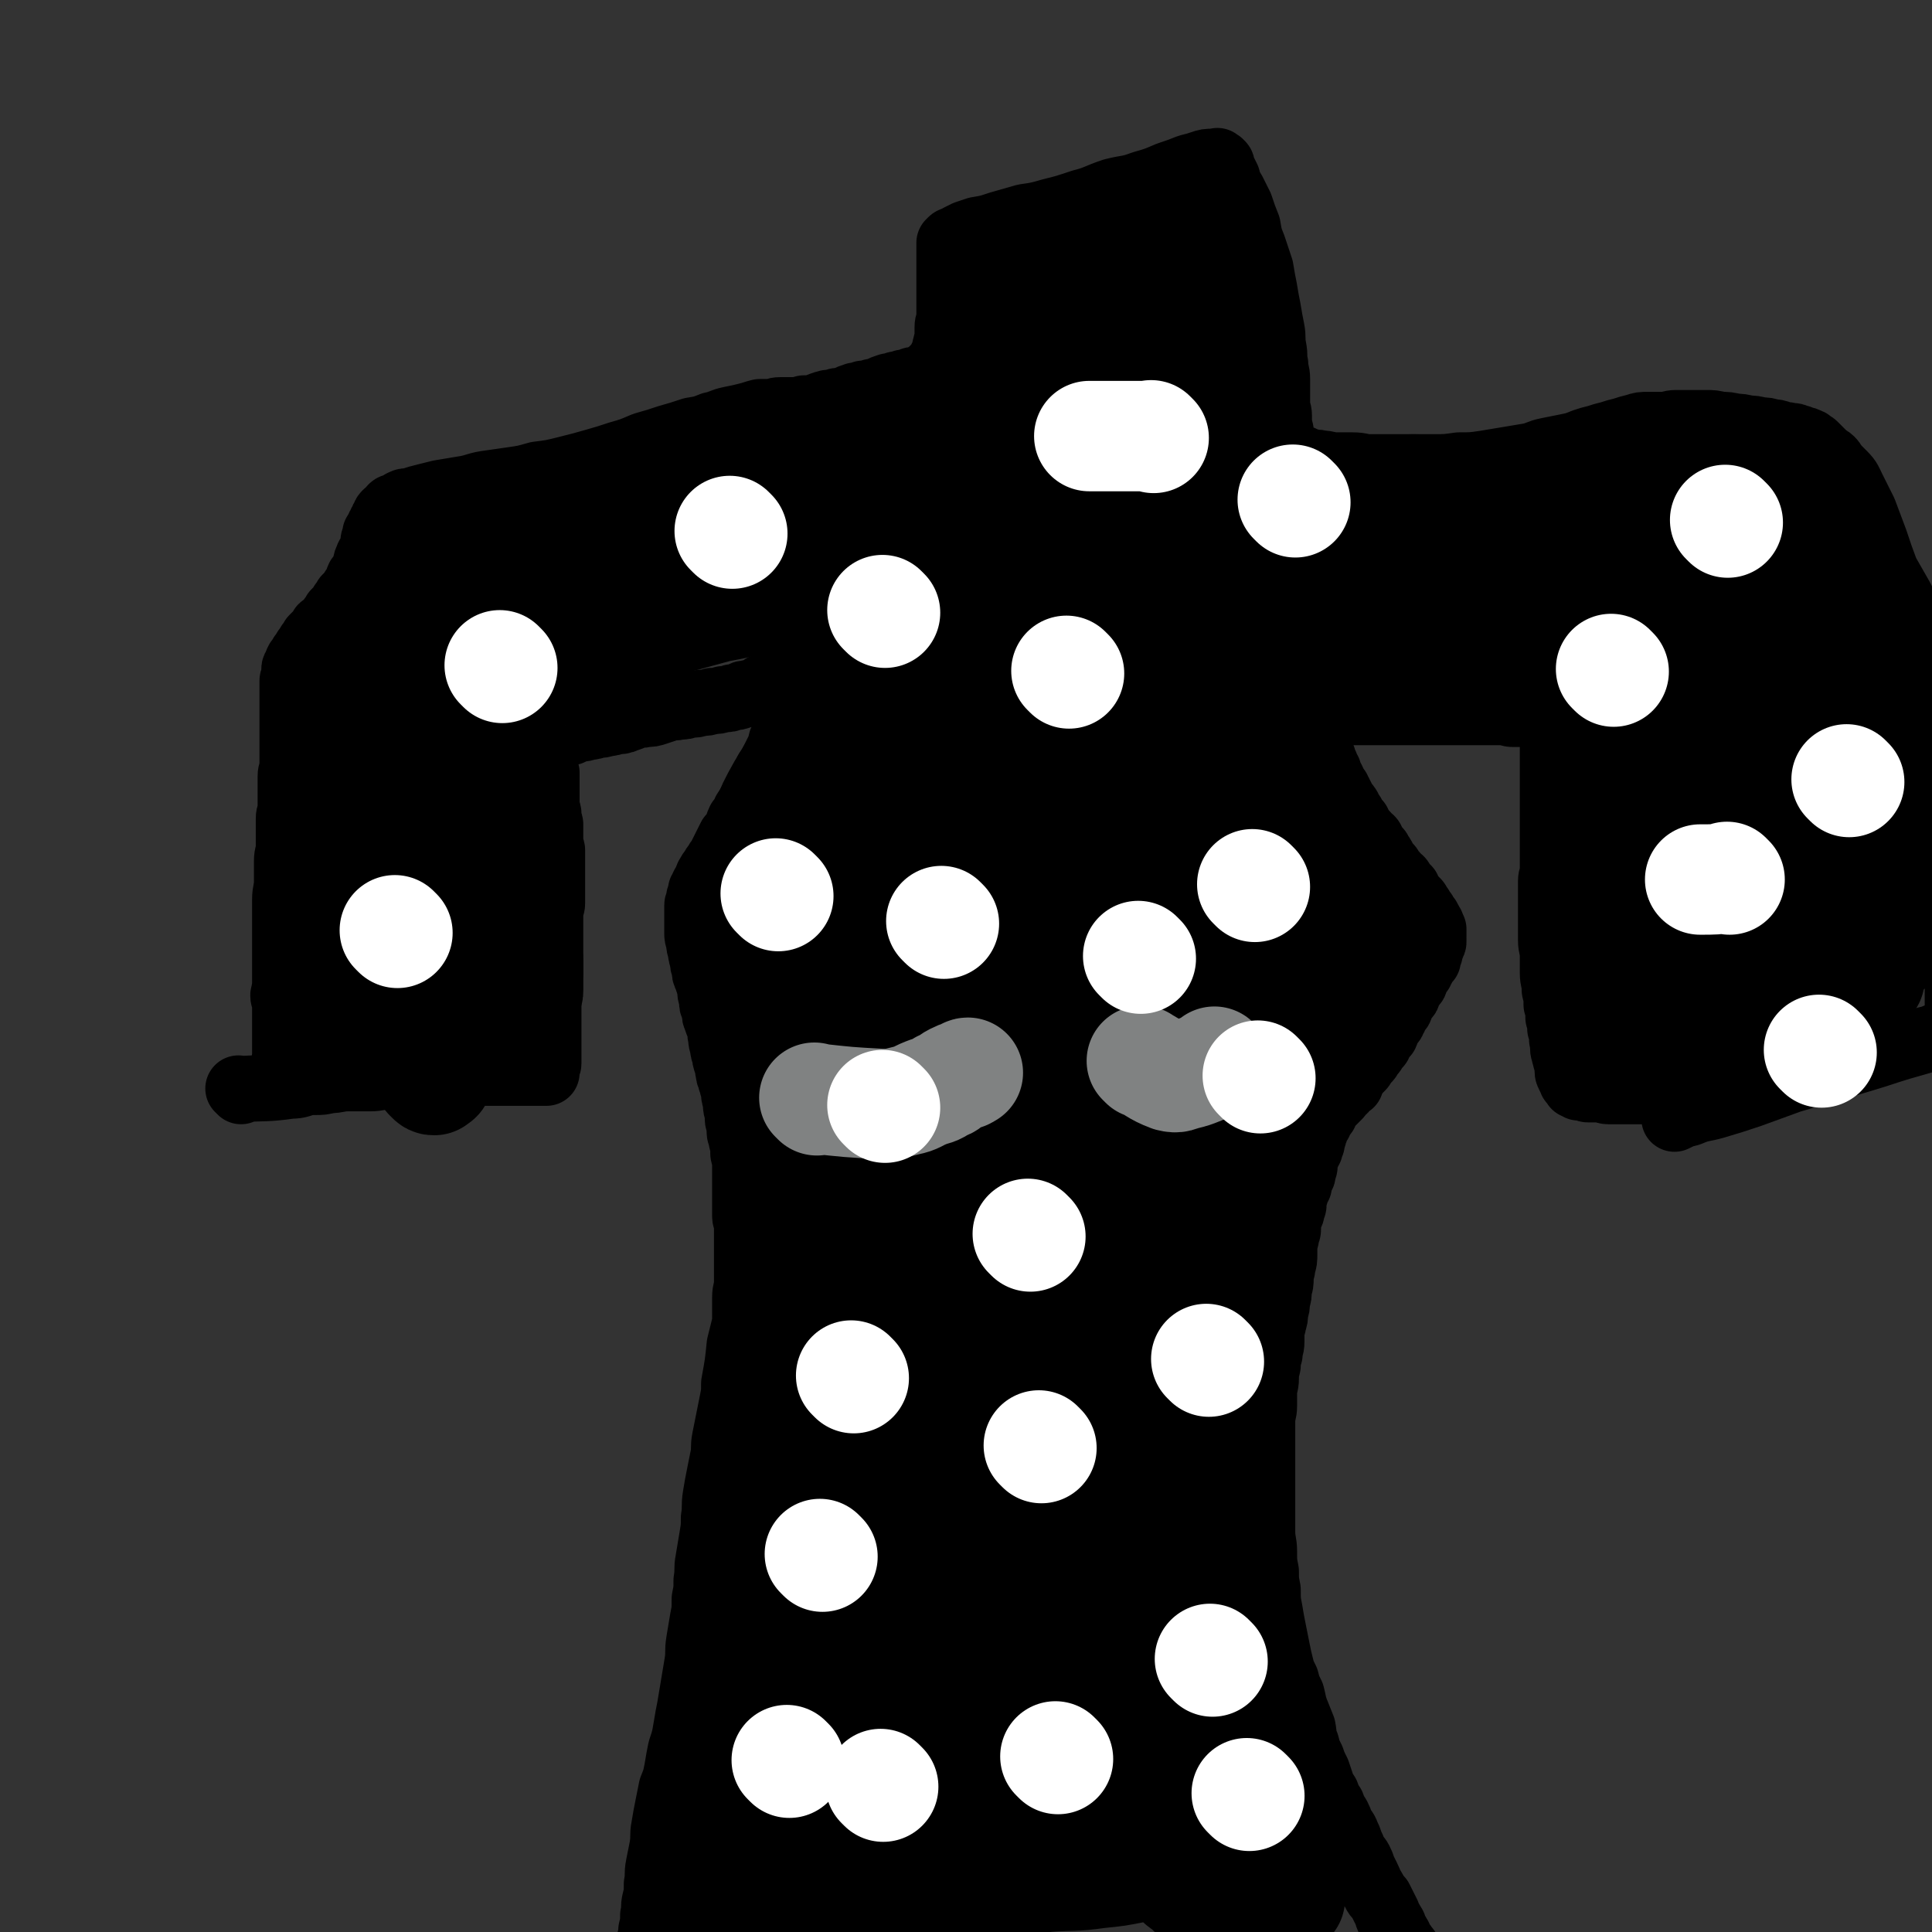 <svg viewBox='0 0 1050 1050' version='1.1' xmlns='http://www.w3.org/2000/svg' xmlns:xlink='http://www.w3.org/1999/xlink'><rect x="0" y="0" width="1050" height="1050" fill="#333333" stroke="none"/><g fill='none' stroke='#000000' stroke-width='36' stroke-linecap='round' stroke-linejoin='round'><path d='M131,593c-1,-1 -1,-1 -1,-1 -1,-1 0,0 0,0 0,0 0,0 0,0 0,0 0,0 0,0 -1,-1 0,0 0,0 14,-1 14,0 28,-2 5,0 5,-1 10,-2 2,0 2,0 3,0 4,0 4,0 8,-1 5,0 5,-1 10,-1 6,0 6,0 12,0 5,0 5,-1 11,-1 6,0 6,0 12,0 5,0 5,0 11,-1 5,0 5,-1 10,-1 5,0 5,0 10,0 4,0 4,0 8,0 4,0 4,0 7,0 3,0 3,0 6,0 2,0 2,0 5,0 2,0 2,0 5,0 1,0 1,0 3,0 1,0 1,0 2,0 1,0 1,0 2,0 0,0 0,0 0,0 0,0 0,0 0,0 1,0 1,0 1,0 0,0 0,0 0,0 1,0 1,0 1,0 0,0 0,0 0,0 0,0 0,0 0,0 -1,-1 0,0 0,0 0,0 0,0 0,0 1,0 1,0 1,0 0,0 0,0 0,0 1,0 1,0 1,0 0,0 0,0 0,-1 0,0 0,0 0,0 0,-1 0,-1 0,-2 0,-1 1,-1 1,-2 0,-1 0,-1 0,-3 0,-1 0,-1 0,-3 0,-2 0,-2 0,-4 0,-2 0,-2 0,-4 0,-2 0,-2 0,-4 0,-2 0,-2 0,-5 0,-2 0,-2 0,-4 0,-2 0,-2 0,-5 0,-2 0,-2 0,-5 0,-2 0,-2 0,-4 0,-2 0,-2 0,-5 0,-2 1,-2 1,-4 0,-2 0,-2 0,-5 0,-2 0,-2 0,-4 0,-2 0,-2 0,-4 0,-3 0,-3 0,-6 0,-2 0,-2 0,-5 0,-2 0,-2 0,-5 0,-2 0,-2 0,-4 0,-2 1,-2 1,-4 0,-1 0,-2 0,-4 0,-2 0,-2 0,-4 0,-2 0,-2 0,-4 0,-1 0,-1 0,-3 0,-2 0,-2 0,-4 0,-1 0,-1 0,-3 0,-1 0,-1 0,-2 0,-1 0,-1 0,-3 0,-1 0,-1 0,-2 0,-1 -1,-1 -1,-3 0,-1 0,-1 0,-2 0,-1 0,-1 0,-3 0,-1 0,-1 0,-3 0,-1 0,-1 0,-3 0,-1 -1,-1 -1,-3 0,-1 0,-1 0,-3 0,-1 -1,-1 -1,-3 0,-1 0,-1 0,-2 0,-1 0,-1 0,-3 0,-1 0,-1 0,-3 0,-1 0,-1 0,-3 0,-1 0,-1 0,-3 0,-1 0,-1 0,-2 0,-1 0,-1 0,-3 0,-1 -1,-1 -1,-2 0,-1 0,-1 0,-3 0,-1 0,-1 0,-2 0,-1 -1,-1 -1,-3 0,-1 0,-1 0,-2 0,-1 -1,-1 -1,-2 0,0 0,0 0,0 0,-1 0,-1 0,-2 0,0 0,0 0,-1 0,0 0,0 0,-1 0,0 0,0 0,0 0,0 0,0 0,0 1,0 0,-1 1,-1 0,0 1,0 1,0 1,0 1,0 2,-1 1,0 1,0 3,0 2,0 2,-1 4,-1 2,-1 2,0 5,-1 2,-1 2,-1 5,-2 2,0 2,0 5,-1 2,0 2,0 4,-1 3,0 3,0 6,-1 2,0 2,0 4,-1 3,0 4,0 6,-1 3,-1 3,-1 5,-2 3,-1 3,0 6,-1 3,0 3,0 6,-1 3,-1 3,-1 6,-2 3,-1 3,0 6,-1 3,0 3,0 5,-1 4,0 4,0 7,-1 3,0 3,0 6,-1 3,0 3,0 6,-1 3,0 3,0 5,-1 2,0 2,0 5,-1 1,-1 1,-1 3,-1 2,-1 2,0 4,-1 2,-1 2,-1 4,-2 1,0 0,-1 2,-1 1,-1 2,-1 4,-2 1,0 1,0 2,-1 1,0 1,0 3,-1 1,0 1,0 2,-1 0,0 0,0 1,0 0,0 0,0 0,0 1,0 1,0 1,0 0,0 0,0 0,0 1,0 1,0 1,0 0,0 0,0 0,0 1,0 1,0 1,0 0,0 0,0 0,0 0,0 0,0 0,0 -1,-1 0,0 0,0 0,0 0,0 0,0 0,0 0,-1 0,0 -1,0 0,0 0,1 0,0 0,0 0,0 0,1 0,1 0,1 0,0 0,0 0,0 0,1 0,1 0,1 0,0 0,0 0,0 0,1 0,1 0,1 0,0 0,0 0,0 0,1 0,1 0,1 0,0 0,0 0,0 0,1 0,1 0,1 0,1 0,1 0,1 0,1 0,1 0,1 0,1 0,1 0,1 0,1 0,1 0,2 0,0 0,0 0,1 0,1 0,1 0,2 0,1 0,1 0,2 0,1 0,1 0,2 0,1 -1,1 -1,2 0,1 0,1 0,3 -1,1 -1,1 -2,3 -1,1 0,2 -1,4 -1,2 -1,2 -2,4 -1,2 0,2 -1,4 -1,2 -1,2 -2,4 -1,2 -1,2 -2,4 -1,3 -1,3 -3,5 -2,6 -2,6 -5,11 -1,3 -1,3 -3,5 -2,3 -2,3 -4,6 -1,3 -1,3 -3,5 -1,2 -1,3 -2,5 -1,2 -1,2 -3,4 -1,2 -1,2 -2,4 -1,2 -1,2 -2,4 -1,2 -1,2 -2,4 -1,1 -1,1 -2,3 -1,1 -1,1 -2,3 -1,1 -1,1 -2,3 -1,1 0,1 -1,3 -1,1 -1,1 -2,3 0,1 0,1 -1,2 0,1 0,1 0,2 0,1 -1,1 -1,2 0,1 0,1 0,2 0,1 -1,1 -1,2 0,1 0,1 0,2 0,1 0,1 0,2 0,1 0,1 0,2 0,1 0,1 0,3 0,1 0,1 0,3 0,1 0,1 0,3 0,2 0,2 1,5 0,2 0,2 1,5 0,2 0,2 1,4 0,3 0,3 1,5 0,3 0,3 1,5 1,3 1,3 2,6 0,3 0,3 1,6 0,3 0,3 1,5 1,3 0,3 1,5 1,3 1,3 2,5 1,3 0,3 1,6 0,2 0,2 1,5 0,2 0,2 1,4 0,2 0,2 1,5 1,2 0,2 1,4 0,2 0,2 1,4 0,2 1,2 1,4 1,2 1,2 1,4 0,2 0,2 1,4 0,1 0,1 0,2 0,2 0,2 1,5 0,1 0,1 0,3 0,2 1,2 1,4 0,1 0,1 0,3 0,2 1,2 1,4 0,2 1,2 1,4 0,2 0,2 0,4 0,1 1,1 1,3 0,2 0,2 0,4 0,1 0,1 0,3 0,1 0,1 0,3 0,1 0,1 0,3 0,1 0,1 0,3 0,2 0,2 0,4 0,1 0,1 0,3 0,2 0,2 0,4 0,2 0,2 0,4 0,2 1,2 1,4 0,3 0,3 0,5 0,3 0,3 0,5 0,4 0,4 0,7 0,4 0,4 0,7 0,4 0,4 0,8 0,4 -1,4 -1,8 0,5 0,5 0,9 0,5 0,5 -1,9 -1,4 -1,4 -2,8 -1,10 -1,10 -3,21 0,5 0,5 -1,10 -1,5 -1,5 -2,10 -1,5 -1,5 -2,10 -1,5 0,5 -1,10 -1,5 -1,5 -2,10 -1,5 -1,5 -2,11 -1,6 0,6 -1,12 0,5 0,5 -1,11 -1,6 -1,6 -2,12 -1,5 0,5 -1,11 0,5 0,5 -1,10 0,6 0,6 -1,11 -1,6 -1,6 -2,12 -1,6 0,6 -1,12 -1,6 -1,6 -2,12 -1,6 -1,6 -2,12 -1,5 -1,5 -2,11 -1,6 -1,6 -3,12 -1,5 -1,5 -2,11 -1,5 -1,5 -3,10 -1,5 -1,5 -2,10 -1,5 -1,5 -2,11 -1,5 0,5 -1,11 -1,5 -1,5 -2,10 -1,5 0,5 -1,10 0,5 0,5 -1,9 -1,4 0,4 -1,8 0,4 0,4 -1,8 0,4 -1,4 -1,7 -1,4 -1,4 -1,8 0,4 -1,4 -1,8 0,4 0,4 0,7 0,3 0,3 -1,6 0,3 0,3 -1,6 0,2 0,2 0,5 0,1 0,1 -1,3 0,1 0,1 0,2 0,1 0,1 0,2 '/><path d='M958,589c-1,-1 -1,-1 -1,-1 -1,-1 0,0 0,0 0,0 0,0 0,0 0,0 0,0 0,0 -1,-1 0,0 0,0 0,0 0,0 0,0 0,0 0,0 0,0 -1,-1 0,0 0,0 0,0 0,0 0,0 0,0 0,0 0,0 -3,-1 -3,0 -6,0 -4,0 -3,1 -7,1 -2,0 -2,0 -5,0 -3,0 -3,1 -6,1 -3,0 -3,0 -6,0 -2,0 -2,1 -5,1 -3,0 -3,0 -6,0 -3,0 -3,1 -5,1 -3,0 -3,0 -5,0 -3,0 -3,1 -6,1 -2,0 -2,0 -5,0 -2,0 -2,0 -4,0 -3,0 -3,0 -5,0 -2,0 -2,0 -4,0 -2,0 -2,0 -4,0 -2,0 -2,0 -4,0 -2,0 -2,-1 -4,-1 -1,0 -1,0 -3,0 -1,0 -1,0 -2,0 -1,0 -1,0 -2,0 -1,0 -1,-1 -2,-1 0,0 0,0 -1,0 -1,0 -1,0 -2,0 0,0 0,-1 -1,-1 0,0 -1,0 -1,0 0,0 0,-1 0,-1 0,0 -1,0 -1,-1 0,0 -1,0 -1,-1 0,-1 0,-1 -1,-2 0,-1 -1,-1 -1,-3 0,-1 0,-1 0,-3 -1,-3 -1,-3 -2,-7 -1,-3 0,-3 -1,-7 0,-3 0,-3 -1,-6 0,-3 0,-3 -1,-6 0,-4 0,-4 -1,-7 0,-4 0,-4 -1,-8 0,-5 -1,-5 -1,-9 0,-5 0,-5 0,-9 0,-5 -1,-5 -1,-9 0,-4 0,-4 0,-8 0,-4 0,-4 0,-7 0,-3 0,-3 0,-6 0,-2 0,-2 0,-5 0,-3 0,-3 0,-6 0,-3 1,-3 1,-6 0,-3 0,-3 0,-6 0,-4 0,-4 0,-8 0,-3 0,-3 0,-6 0,-4 0,-4 0,-7 0,-3 0,-3 0,-7 0,-2 0,-2 0,-5 0,-2 0,-2 0,-5 0,-2 0,-2 0,-5 0,-2 0,-2 0,-4 0,-2 0,-2 0,-4 0,-1 0,-1 0,-3 0,-1 0,-1 0,-3 0,-1 0,-1 0,-3 0,-1 0,-1 0,-3 0,-1 0,-1 0,-2 0,-1 0,-1 0,-2 0,-1 -1,0 -1,-1 0,0 0,0 0,-1 0,0 0,0 0,-1 0,0 0,0 0,-1 0,0 0,0 0,-1 0,0 0,0 0,0 0,0 -1,0 -1,-1 0,0 0,0 0,-1 0,0 0,0 0,0 0,-1 0,-1 -1,-1 0,0 0,0 0,0 0,0 0,-1 -1,-1 0,0 0,0 0,0 0,0 0,-1 -1,-1 0,0 0,0 -1,0 0,0 0,-1 -1,-1 0,0 0,0 -1,0 -1,0 -1,0 -2,0 -1,0 -1,-1 -2,-1 -1,0 -1,0 -3,0 -1,0 -1,0 -3,0 -2,0 -2,0 -4,0 -2,0 -2,-1 -5,-1 -2,0 -2,0 -5,0 -3,0 -3,0 -6,0 -3,0 -3,0 -7,0 -3,0 -3,0 -7,0 -3,0 -3,0 -6,0 -4,0 -4,0 -7,0 -4,0 -4,0 -7,0 -4,0 -4,0 -7,0 -3,0 -3,0 -6,0 -3,0 -3,0 -7,0 -2,0 -2,0 -4,0 -2,0 -2,0 -4,0 -2,0 -2,0 -4,0 -1,0 -1,0 -3,0 -1,0 -1,0 -3,0 -1,0 -1,0 -2,0 -1,0 -1,0 -3,0 -1,0 -1,0 -2,0 0,0 0,0 -1,0 -1,0 -1,0 -2,0 0,0 0,0 -1,0 0,0 0,0 -1,0 0,0 0,0 -1,0 0,0 0,0 -1,0 0,0 0,0 -1,0 0,0 0,0 -1,0 0,0 0,0 0,0 0,0 0,0 0,0 0,0 0,0 -1,0 0,0 0,0 0,0 0,0 0,0 -1,0 0,0 0,0 0,0 0,0 0,0 0,0 -1,-1 0,0 0,0 0,0 0,0 0,0 0,0 0,0 0,0 -1,-1 0,0 0,0 0,0 0,0 0,0 0,0 0,0 0,0 -1,-1 0,0 0,0 0,0 0,0 0,0 0,0 0,0 0,0 -1,-1 0,0 0,0 0,0 0,0 0,0 0,1 0,1 0,1 0,0 0,0 0,0 0,0 0,0 0,0 -1,-1 0,0 0,0 0,0 0,1 0,1 0,0 0,0 0,0 0,0 0,-1 0,0 -1,0 0,0 0,1 0,0 0,0 0,0 0,0 0,0 0,0 -1,-1 0,0 0,0 0,0 0,1 0,1 0,0 0,0 0,0 0,0 0,0 0,0 -1,-1 0,0 0,0 0,0 0,0 0,0 0,0 0,-1 0,0 -1,0 0,0 0,1 0,0 0,0 0,0 0,0 0,0 0,0 -1,-1 0,0 0,0 0,0 0,0 0,0 0,0 0,0 0,0 -1,-1 0,0 0,0 0,0 0,1 0,1 0,0 0,0 0,0 0,0 0,0 0,0 -1,-1 0,0 0,0 0,0 0,0 0,0 0,1 0,1 0,1 0,0 0,0 0,0 0,0 0,-1 0,0 -1,0 0,0 0,1 0,0 0,0 0,0 0,1 0,1 0,1 0,0 0,0 0,0 0,0 0,-1 0,0 -1,0 0,0 0,1 0,0 0,0 0,0 0,1 0,1 0,1 0,0 0,0 0,0 0,1 0,1 0,1 0,0 0,0 0,0 0,1 0,1 0,1 0,0 0,0 0,0 0,1 0,1 0,1 0,0 0,0 0,0 0,1 0,1 0,1 0,0 0,0 0,0 0,1 0,1 0,1 0,1 0,1 0,1 0,0 0,0 0,0 0,1 0,1 0,1 0,1 0,1 0,1 0,1 0,1 0,1 0,0 0,0 0,0 1,1 1,0 1,1 0,0 0,1 0,1 0,1 1,0 1,1 0,0 0,1 0,1 0,1 1,0 1,1 0,1 0,1 0,2 0,1 1,0 1,1 1,1 0,1 1,2 0,1 0,1 1,2 0,1 0,1 1,3 0,1 1,1 1,2 1,1 0,1 1,3 1,1 1,1 2,2 0,1 0,1 1,2 0,1 0,1 1,2 0,1 0,1 1,2 0,1 0,1 1,2 0,1 1,0 1,1 1,1 1,1 1,2 1,1 0,1 1,2 0,0 1,0 1,1 1,1 0,1 1,2 1,1 1,1 2,2 0,1 0,1 1,2 0,1 0,1 1,2 1,1 1,1 2,2 1,1 0,1 1,2 1,1 1,0 2,1 1,1 0,1 1,2 0,1 0,1 1,2 1,1 1,1 2,2 1,1 0,1 1,2 1,1 1,1 2,3 0,1 0,1 1,2 1,1 1,1 2,2 1,1 0,1 1,2 1,1 1,1 2,2 1,1 0,1 1,2 1,1 1,0 2,1 1,1 0,1 1,2 1,1 1,1 2,2 0,0 0,0 1,1 0,1 0,1 1,2 0,1 0,1 1,2 0,0 0,0 1,1 1,1 1,1 2,2 1,1 0,1 1,2 0,0 0,0 1,1 0,1 0,1 1,2 0,0 0,0 1,1 0,1 0,1 1,2 0,0 0,0 1,1 0,0 0,1 0,1 0,1 1,0 1,1 0,0 0,1 0,1 0,0 0,0 0,0 1,1 1,0 1,1 0,0 0,1 0,1 0,0 0,0 0,0 1,1 1,1 1,1 0,0 0,0 0,0 0,1 0,1 0,1 0,0 0,0 0,0 0,1 0,1 0,1 0,0 0,0 0,0 0,1 0,1 0,1 0,0 0,0 0,0 0,0 0,0 0,0 -1,-1 0,0 0,0 0,0 0,0 0,0 0,0 0,0 0,0 -1,-1 0,0 0,0 0,0 0,0 0,0 0,0 0,0 0,0 -1,-1 0,0 0,0 0,0 0,0 0,0 0,0 0,0 0,0 -1,-1 0,0 0,0 0,0 0,0 0,0 0,0 0,-1 0,0 -1,0 0,0 0,1 0,0 0,0 0,0 0,0 0,-1 0,0 -1,0 0,0 0,1 0,0 0,0 0,0 0,1 0,1 0,1 0,0 0,0 0,0 0,0 0,-1 0,0 -1,0 0,0 0,1 0,1 -1,0 -1,1 0,0 0,0 0,0 0,0 0,0 0,0 0,1 0,1 0,1 0,0 0,0 0,0 0,1 0,1 -1,1 0,0 0,0 0,0 0,1 0,1 0,1 0,0 0,0 0,0 0,1 0,1 0,1 0,0 0,0 0,0 0,1 0,1 0,1 0,0 0,0 0,0 0,0 -1,0 -1,1 0,0 0,0 0,0 0,0 0,0 0,0 0,1 0,1 0,1 0,1 0,1 0,1 0,0 0,0 0,0 0,1 0,1 -1,1 0,0 0,0 0,0 0,1 -1,0 -1,1 0,0 0,0 0,1 0,0 0,0 0,0 0,0 -1,0 -1,1 0,0 0,0 0,1 0,0 -1,0 -1,1 0,0 0,0 0,1 0,0 -1,0 -1,1 -1,1 -1,1 -1,2 -1,1 0,1 -1,2 0,1 0,1 -1,2 -1,1 -1,1 -2,2 -1,1 0,1 -1,3 0,1 0,1 -1,2 -1,1 -1,1 -2,2 -1,1 0,1 -1,3 0,1 0,1 -1,2 -1,1 -1,1 -2,3 0,1 0,1 -1,2 0,1 0,1 -1,2 -1,1 -1,1 -2,3 -1,1 0,1 -1,3 -1,1 -1,1 -2,2 -1,1 0,1 -1,2 -1,1 0,1 -1,2 -1,1 -1,1 -2,2 -1,1 0,1 -1,2 -1,1 -1,1 -2,2 0,1 0,1 -1,2 -1,1 -1,1 -2,2 -1,1 0,1 -1,2 0,0 0,0 -1,1 -1,1 -1,1 -2,2 0,0 0,0 -1,1 0,1 0,1 -1,2 0,0 -1,0 -1,1 0,1 0,1 0,2 -1,0 -1,0 -2,1 0,0 0,0 -1,1 0,1 0,1 -1,1 0,1 0,0 -1,1 0,0 0,0 -1,1 0,1 0,1 -1,2 0,0 0,0 -1,1 0,0 0,0 -1,1 0,0 0,0 -1,1 0,0 0,0 -1,1 0,0 0,0 -1,1 0,0 0,0 -1,1 0,0 -1,0 -1,1 0,1 0,1 0,2 0,0 -1,0 -1,1 0,0 0,0 -1,1 0,0 -1,0 -1,1 0,1 0,1 0,2 0,0 -1,0 -1,1 0,0 -1,0 -1,1 0,1 0,1 0,2 0,1 -1,0 -1,1 0,1 0,1 0,2 0,1 -1,1 -1,2 0,1 0,1 0,2 0,1 -1,1 -1,2 0,0 0,0 0,1 0,1 -1,1 -1,2 0,1 -1,1 -1,2 -1,2 -1,2 -1,4 0,1 0,1 0,2 0,1 -1,1 -1,2 0,1 0,1 0,2 0,1 -1,1 -1,2 0,1 -1,1 -1,2 0,1 0,1 0,2 0,1 -1,1 -1,2 -1,1 -1,1 -1,3 0,1 -1,1 -1,3 0,1 0,1 0,3 0,1 -1,1 -1,3 0,1 0,1 -1,3 0,1 -1,1 -1,3 0,2 0,2 0,4 0,2 -1,2 -1,4 0,2 -1,2 -1,4 0,3 0,3 0,5 0,4 0,4 -1,7 0,3 -1,3 -1,7 0,2 0,3 -1,5 0,4 0,4 -1,7 0,3 0,3 -1,6 0,3 0,3 -1,6 0,2 -1,2 -1,5 0,2 0,3 0,5 0,4 -1,3 -1,7 -1,3 -1,3 -1,6 -1,4 -1,4 -1,7 0,4 -1,4 -1,7 0,4 0,4 0,8 0,4 -1,4 -1,8 0,4 0,4 0,7 0,5 0,5 0,9 0,5 0,5 0,10 0,6 0,6 0,11 0,6 0,6 0,12 0,6 0,6 0,11 0,6 1,6 1,11 0,6 0,6 1,11 0,5 0,5 1,10 0,6 0,6 1,11 1,6 1,6 2,11 1,5 1,5 2,10 1,5 1,5 2,9 1,4 1,4 3,8 1,4 1,4 3,8 1,4 1,5 2,8 2,5 2,5 4,10 1,5 0,5 2,9 1,4 1,4 3,8 1,3 1,3 3,7 1,3 1,3 2,6 1,3 1,3 3,6 1,3 1,3 3,6 1,3 1,3 3,6 1,2 1,2 2,5 1,2 2,2 3,5 1,2 1,2 2,5 1,2 1,2 2,5 1,2 2,2 3,4 1,2 1,2 2,5 1,2 1,2 2,4 1,2 1,2 2,5 1,1 1,1 2,3 1,2 1,2 3,4 1,2 1,2 2,4 1,2 1,2 2,4 0,1 0,1 1,3 1,1 1,1 2,3 1,1 0,1 1,3 1,1 1,1 2,3 1,1 0,1 1,3 1,1 1,1 2,2 0,1 0,1 1,2 0,0 1,0 1,1 0,1 0,1 0,2 '/><path d='M155,582c-1,-1 -1,-1 -1,-1 -1,-1 0,0 0,0 0,0 0,0 0,0 0,-4 1,-4 1,-8 0,-4 0,-4 0,-8 0,-3 0,-3 0,-7 0,-2 0,-2 0,-5 0,-2 0,-2 0,-5 0,-2 0,-2 0,-4 0,-1 -1,-1 -1,-3 0,-1 1,-1 1,-2 0,0 0,0 0,0 0,0 0,0 0,0 -1,-1 0,-1 0,-1 0,-1 0,-1 0,-2 0,0 0,0 0,-1 0,-1 0,-1 0,-3 0,-2 0,-2 0,-5 0,-2 0,-2 0,-5 0,-3 0,-3 0,-7 0,-3 0,-3 0,-7 0,-5 0,-5 0,-10 0,-5 0,-5 0,-9 0,-5 1,-5 1,-10 0,-5 0,-5 0,-11 0,-4 1,-4 1,-7 0,-5 0,-5 0,-9 0,-4 0,-4 0,-7 0,-3 1,-3 1,-6 0,-2 0,-2 0,-5 0,-3 0,-3 0,-6 0,-3 0,-3 0,-6 0,-3 1,-3 1,-6 0,-2 0,-2 0,-5 0,-2 0,-2 0,-5 0,-2 0,-2 0,-5 0,-2 0,-2 0,-5 0,-2 0,-2 0,-5 0,-2 0,-2 0,-4 0,-2 0,-2 0,-5 0,-1 0,-1 0,-3 0,-1 0,-1 0,-3 0,-1 0,-1 0,-3 0,-1 0,-1 0,-3 0,-1 1,-1 1,-3 0,-1 0,-1 0,-3 0,-1 0,-1 1,-2 0,-1 0,-1 1,-3 1,-1 1,-1 2,-3 1,-1 1,-1 2,-3 1,-1 1,-1 2,-3 1,-1 1,-1 2,-3 1,-1 1,-1 3,-3 1,-1 1,-1 2,-3 1,-1 2,-1 3,-2 1,-1 1,-1 2,-3 1,-1 1,-1 2,-3 1,-1 1,-1 2,-2 1,-1 1,-1 2,-3 1,-1 1,-1 2,-3 1,-1 1,-1 2,-2 1,-1 1,-1 2,-3 1,-1 1,-1 2,-3 1,-1 0,-1 1,-3 1,-1 1,-1 2,-2 1,-1 0,-1 1,-3 1,-1 0,-1 1,-3 0,-1 0,-1 1,-3 0,-1 1,-1 1,-2 1,-2 1,-2 2,-5 0,-1 0,-1 0,-2 0,-1 1,-1 1,-2 0,-1 0,-1 0,-2 0,0 1,0 1,-1 0,-1 0,-1 1,-2 0,-1 0,-1 1,-2 0,-1 0,-1 1,-2 0,-1 0,-1 1,-2 0,-1 0,-1 1,-2 1,-1 1,0 2,-1 1,-1 0,-1 1,-2 1,-1 1,0 3,-1 1,-1 1,-1 3,-2 2,-1 2,0 5,-1 3,-1 3,-1 7,-2 4,-1 4,-1 8,-2 6,-1 6,-1 12,-2 7,-1 7,-2 13,-3 7,-1 7,-1 14,-2 7,-1 7,-1 14,-3 8,-1 8,-1 16,-3 8,-2 8,-2 15,-4 7,-2 7,-2 13,-4 7,-2 7,-2 14,-5 7,-2 7,-2 13,-4 7,-2 7,-2 13,-4 6,-1 6,-1 11,-3 5,-1 5,-2 10,-3 5,-1 5,-1 9,-2 4,-1 3,-1 7,-2 2,0 2,0 5,0 3,0 3,-1 6,-1 3,0 3,0 6,0 4,0 4,0 7,-1 3,0 4,0 7,-1 3,-1 2,-1 6,-2 2,0 2,0 5,-1 2,0 2,0 5,-1 2,-1 2,-1 5,-2 2,0 2,0 4,-1 2,0 2,0 5,-1 2,0 2,0 4,-1 2,-1 2,-1 5,-2 2,0 2,0 4,-1 2,0 2,0 4,-1 2,0 2,0 4,-1 2,-1 2,0 4,-1 1,0 1,0 3,-1 1,-1 1,-1 3,-2 1,-1 1,-1 2,-2 1,-1 1,-1 2,-2 1,-1 1,-1 2,-3 1,-2 1,-2 2,-4 1,-2 0,-2 1,-4 0,-2 1,-2 1,-4 0,-3 0,-3 0,-6 0,-3 1,-3 1,-6 0,-2 0,-2 0,-5 0,-3 0,-3 0,-6 0,-2 0,-2 0,-5 0,-2 0,-2 0,-4 0,-2 0,-2 0,-5 0,-2 0,-2 0,-4 0,-1 0,-1 0,-3 0,-1 0,-1 0,-2 0,-1 0,-1 0,-2 0,0 0,0 0,-1 0,-1 0,-1 0,-2 0,0 0,-1 0,-1 0,0 1,0 1,0 0,0 0,-1 0,-1 1,-1 1,0 2,-1 1,0 1,0 2,-1 2,-1 2,-1 4,-2 3,-1 3,-1 6,-2 6,-1 6,-1 12,-3 7,-2 7,-2 14,-4 7,-1 7,-1 14,-3 8,-2 8,-2 17,-5 8,-2 8,-3 17,-6 8,-2 8,-1 16,-4 7,-2 7,-2 14,-5 6,-2 6,-2 11,-4 4,-1 4,-1 7,-2 3,-1 3,-1 6,-1 1,0 1,0 3,0 0,0 0,0 0,0 0,0 0,0 0,0 0,0 0,0 0,0 -1,-1 0,0 0,0 1,1 1,0 1,1 0,0 1,0 1,1 0,1 0,1 1,3 1,2 1,2 2,4 1,4 1,4 3,7 2,4 2,4 4,8 2,6 2,6 4,11 1,6 1,6 3,11 2,6 2,6 4,12 1,6 1,6 2,11 1,6 1,6 2,11 1,6 1,6 2,11 1,5 0,5 1,10 1,5 0,5 1,9 0,4 1,4 1,8 0,2 0,2 0,5 0,2 0,2 0,5 0,2 0,2 0,5 0,2 1,2 1,5 0,2 0,2 0,5 0,2 1,2 1,4 0,2 0,2 0,4 0,1 0,1 1,3 1,1 1,1 2,2 1,1 1,1 2,2 1,1 1,1 2,2 2,1 2,0 4,1 2,1 2,1 5,2 3,1 3,0 6,1 4,0 4,1 8,1 5,0 5,0 9,0 5,0 5,1 9,1 12,0 12,0 23,0 6,0 6,0 12,0 7,0 7,0 14,-1 7,0 7,0 14,-1 6,-1 6,-1 12,-2 6,-1 6,-1 12,-2 5,-1 5,-2 10,-3 5,-1 5,-1 10,-2 5,-1 5,-1 10,-3 3,-1 3,-1 7,-2 3,-1 3,-1 7,-2 3,-1 3,-1 7,-2 3,-1 3,-1 7,-2 3,-1 3,-1 7,-1 3,0 4,0 8,0 4,0 3,-1 7,-1 4,0 5,0 9,0 4,0 4,0 7,0 4,0 4,0 8,1 4,0 4,0 8,1 3,0 3,0 7,1 3,0 3,0 7,1 3,0 3,0 6,1 2,0 2,0 5,1 2,1 2,0 5,1 2,0 2,0 4,1 1,0 1,0 3,1 1,0 1,0 3,1 1,0 0,1 1,1 1,1 1,0 2,1 1,1 1,1 2,2 1,1 1,1 2,2 1,1 1,1 2,2 1,1 2,1 3,2 2,2 1,2 3,4 2,2 2,2 4,4 3,3 3,4 5,8 3,6 3,6 6,12 3,8 3,8 6,16 3,9 3,9 6,17 4,7 4,7 8,14 3,6 3,6 6,12 3,5 3,5 5,11 2,4 1,4 3,9 1,3 1,3 2,7 1,3 1,3 2,7 1,3 1,3 2,6 1,3 0,3 1,6 1,3 1,3 2,7 0,3 -1,3 0,7 1,3 1,3 2,7 1,4 1,4 2,8 0,4 0,4 0,9 0,4 1,4 1,9 0,4 0,4 0,9 1,4 1,4 2,9 0,4 0,4 0,9 0,4 0,4 0,8 0,3 1,3 1,7 0,3 0,3 0,6 0,3 0,3 0,6 0,3 0,3 0,6 0,2 0,2 0,5 0,3 0,3 0,6 0,3 0,3 0,6 0,3 0,3 0,7 0,3 0,3 0,6 0,3 0,3 0,6 0,3 0,3 0,6 0,2 0,2 0,5 0,2 0,2 0,4 0,1 0,1 0,3 0,1 0,1 0,3 0,1 0,1 0,3 0,1 0,1 0,2 0,1 0,1 0,3 0,1 0,1 0,2 0,1 0,0 -1,1 -1,1 -1,1 -2,2 -2,1 -2,1 -5,2 -4,1 -4,2 -9,3 -7,2 -7,2 -14,4 -10,3 -9,3 -19,6 -10,3 -10,3 -20,6 -11,3 -11,3 -21,6 -11,4 -11,4 -22,8 -9,3 -9,3 -19,6 -7,2 -7,1 -14,4 -4,1 -4,1 -8,3 0,0 0,0 0,0 '/><path d='M510,669c-1,-1 -1,-2 -1,-1 -2,3 -2,3 -3,8 -5,17 -5,17 -10,35 -6,26 -6,26 -11,53 -7,32 -7,32 -13,64 -6,28 -7,28 -12,57 -4,25 -4,25 -7,50 -3,21 -3,21 -4,42 -1,15 0,15 -1,31 0,9 0,9 0,19 0,4 0,4 -1,9 0,0 0,0 0,1 0,0 0,0 0,0 2,-16 2,-16 4,-31 2,-30 2,-30 4,-60 3,-39 2,-39 5,-77 4,-44 4,-44 8,-88 4,-43 4,-43 8,-86 3,-35 2,-35 7,-69 6,-41 7,-41 15,-82 5,-24 5,-24 11,-48 3,-14 3,-14 7,-28 1,-4 1,-5 3,-8 0,0 1,2 1,3 -2,11 -2,11 -6,22 -8,29 -9,29 -18,58 -11,36 -11,36 -22,72 -12,39 -11,39 -22,78 -11,38 -12,38 -23,76 -9,33 -9,33 -17,67 -7,29 -8,29 -13,59 -4,25 -4,25 -7,51 -2,20 -1,20 -2,41 -1,16 -1,16 -2,32 0,10 0,10 0,20 0,3 0,3 -1,6 0,0 0,-1 0,-1 0,-1 1,-1 1,-2 2,-7 2,-7 3,-14 4,-16 4,-16 8,-32 6,-24 5,-24 11,-48 7,-31 6,-32 13,-63 8,-33 8,-33 16,-66 6,-26 5,-26 12,-53 5,-22 5,-22 12,-43 5,-18 5,-18 12,-36 4,-11 3,-11 8,-21 3,-6 3,-6 7,-10 1,-2 2,-2 4,-2 0,0 0,0 0,1 -1,7 -1,7 -3,14 -4,18 -5,18 -10,36 -6,25 -6,25 -13,50 -6,22 -6,22 -12,44 -5,18 -5,18 -10,37 -4,16 -4,16 -7,32 -4,15 -3,15 -6,31 -3,14 -3,14 -6,27 -1,12 -1,12 -3,23 -1,9 -1,9 -2,18 -1,5 -1,5 -2,11 0,3 0,3 -1,7 0,1 0,1 -1,3 0,0 0,0 0,0 0,0 0,0 0,0 0,0 0,0 0,0 '/></g>
<g fill='none' stroke='#000000' stroke-width='60' stroke-linecap='round' stroke-linejoin='round'><path d='M409,1035c-1,-1 -1,-1 -1,-1 -1,-1 0,0 0,0 0,0 0,0 0,0 0,0 0,0 0,0 -1,-1 0,0 0,0 0,0 0,0 0,0 6,-7 6,-7 12,-15 6,-7 6,-7 13,-13 6,-7 6,-7 12,-13 6,-6 5,-6 11,-11 5,-4 5,-4 10,-8 4,-4 4,-4 9,-6 4,-3 5,-3 9,-5 4,-1 4,-1 8,-3 3,-1 3,-1 6,-2 2,0 2,0 4,0 0,0 0,0 1,0 0,0 0,0 0,0 -1,1 -1,1 -2,2 -2,2 -2,2 -4,4 -5,4 -5,4 -9,7 -6,5 -5,6 -11,11 -6,5 -6,5 -12,10 -5,5 -4,5 -9,10 -4,4 -4,4 -8,8 -4,4 -3,4 -6,8 -2,3 -3,3 -4,6 -1,2 0,2 0,5 0,0 0,1 1,1 2,1 2,1 5,1 6,0 6,0 12,0 11,0 12,0 23,-1 14,-1 14,-2 28,-4 16,-1 16,-1 32,-3 15,-1 15,-1 30,-3 14,-1 14,0 28,-2 10,-1 10,-1 20,-3 8,-1 8,-1 15,-4 5,-2 5,-2 9,-5 3,-3 3,-3 5,-7 1,-4 1,-4 1,-9 -1,-12 -1,-12 -3,-25 -5,-22 -5,-22 -11,-44 -8,-30 -9,-30 -18,-61 -11,-38 -12,-38 -21,-77 -10,-42 -10,-43 -17,-85 -7,-39 -8,-39 -12,-79 -4,-37 -4,-37 -5,-74 -1,-32 0,-32 1,-64 2,-24 2,-24 5,-48 3,-18 4,-18 8,-37 3,-12 4,-11 7,-23 2,-6 2,-6 5,-11 0,-1 1,-1 1,0 0,3 -1,4 -2,8 -5,25 -5,25 -10,50 -6,37 -6,37 -11,74 -5,45 -5,45 -8,90 -4,46 -3,46 -5,92 -3,45 -3,45 -6,89 -3,37 -3,37 -6,72 -3,29 -3,29 -6,57 -3,23 -4,23 -6,45 -1,17 0,17 -1,34 0,12 0,12 -1,25 0,6 -1,6 -1,13 0,1 0,1 0,2 0,0 0,0 0,0 0,-10 0,-10 -1,-21 -2,-31 -2,-31 -4,-63 -2,-35 -4,-35 -4,-71 -2,-70 -3,-70 -1,-140 1,-56 1,-56 6,-112 4,-44 5,-44 12,-86 4,-28 5,-29 12,-56 3,-14 4,-14 9,-27 1,-3 2,-3 5,-5 0,0 0,0 0,1 0,8 1,9 0,17 -4,36 -5,36 -10,71 -6,45 -6,45 -13,90 -6,46 -6,46 -13,91 -6,42 -6,42 -13,84 -5,34 -5,33 -11,67 -4,26 -4,26 -8,52 -3,19 -3,19 -7,38 -2,12 -2,12 -4,23 0,4 0,4 -1,9 0,1 0,1 0,2 0,0 0,0 0,0 1,-4 1,-4 2,-8 3,-17 4,-17 7,-33 5,-27 5,-27 9,-54 4,-31 4,-31 8,-62 5,-32 5,-32 9,-63 4,-25 3,-25 7,-49 2,-12 2,-12 5,-23 1,-3 3,-6 4,-4 1,4 0,8 1,16 1,34 1,34 3,68 1,41 2,41 3,82 0,35 0,35 -1,70 -1,27 -1,27 -3,53 -1,17 -1,17 -3,34 0,9 0,9 -1,19 0,3 0,3 0,6 0,0 1,0 1,-1 5,-10 6,-9 9,-20 10,-26 11,-26 18,-53 10,-36 9,-36 16,-73 8,-46 8,-46 14,-93 8,-53 6,-53 14,-106 9,-54 10,-54 20,-109 9,-49 9,-49 19,-98 6,-29 6,-29 14,-58 3,-11 4,-10 8,-21 1,-1 1,-1 2,-2 0,0 0,0 0,0 -1,11 -1,11 -2,21 -5,31 -5,31 -11,62 -7,38 -7,38 -15,76 -8,35 -8,35 -16,71 -8,34 -9,34 -17,69 -7,30 -8,30 -15,61 -5,25 -5,25 -9,51 -4,23 -4,23 -7,46 -2,21 -2,21 -2,42 0,14 0,14 1,27 0,9 0,9 2,18 1,8 1,8 4,16 1,4 1,4 3,9 1,3 0,4 2,7 0,1 1,1 2,2 1,1 1,1 2,1 0,0 0,0 0,-1 0,-2 1,-2 1,-3 1,-10 1,-10 1,-20 0,-27 0,-27 -1,-54 -1,-36 -2,-36 -3,-73 -1,-36 -1,-36 -1,-72 0,-32 -1,-32 0,-65 1,-25 0,-25 3,-51 1,-14 1,-14 4,-28 1,-5 1,-5 3,-9 0,-1 1,-1 1,-1 0,2 0,3 0,6 0,18 1,18 1,35 1,31 0,31 1,61 1,32 2,32 4,64 1,27 1,27 4,55 1,22 1,22 4,44 1,18 2,18 4,37 2,18 1,18 4,36 2,15 2,14 4,29 2,10 2,10 5,20 1,7 2,7 4,13 1,3 0,3 2,6 1,2 1,2 2,4 0,0 0,0 1,1 0,0 0,0 0,0 0,0 0,0 0,0 -1,-1 0,0 0,0 0,0 0,1 0,1 0,1 0,1 0,1 0,1 0,1 0,1 0,1 0,1 0,1 0,1 0,1 1,2 1,2 1,2 3,4 3,3 3,3 5,5 4,3 4,3 7,6 4,1 4,1 7,3 4,1 4,1 7,2 3,0 3,0 6,0 3,0 3,0 5,0 1,0 1,0 3,0 1,0 1,0 3,-1 1,-1 1,-1 2,-2 1,-2 1,-2 2,-4 1,-6 1,-6 0,-12 -1,-10 -1,-11 -3,-21 -4,-15 -4,-15 -8,-30 -5,-15 -5,-15 -10,-31 -5,-16 -6,-16 -10,-32 -5,-16 -4,-16 -8,-33 -4,-20 -4,-20 -8,-39 -4,-22 -4,-22 -7,-45 -4,-20 -4,-20 -7,-41 -2,-18 -2,-18 -4,-37 -2,-14 -2,-14 -4,-29 0,-9 0,-9 -1,-18 0,-6 0,-6 0,-11 0,-2 0,-2 0,-5 0,0 0,0 0,0 0,0 0,0 0,0 0,1 0,1 0,3 0,6 0,6 1,12 1,14 1,14 3,28 1,16 1,16 4,31 1,13 1,13 4,27 1,11 1,11 4,22 2,9 3,8 5,17 4,19 3,19 7,37 4,17 4,17 8,34 4,16 4,16 8,32 3,12 4,12 7,24 3,11 4,11 6,23 3,10 2,10 5,20 1,7 1,7 4,15 1,7 2,7 4,13 2,7 2,7 4,14 1,5 0,5 2,10 1,4 2,4 4,8 1,3 1,3 2,6 1,3 1,3 2,5 1,1 1,1 2,3 0,0 0,0 0,1 0,1 0,1 1,2 0,0 0,0 0,1 0,0 0,0 0,0 0,1 0,1 0,1 0,0 0,0 0,0 0,0 0,0 0,0 -1,-1 0,0 0,0 -1,-1 -1,-1 -2,-3 -2,-3 -2,-3 -4,-7 -6,-10 -6,-10 -11,-20 -8,-16 -8,-16 -15,-32 -6,-17 -6,-17 -12,-34 -6,-19 -6,-19 -11,-38 -5,-22 -5,-22 -9,-43 -5,-24 -4,-24 -8,-48 -4,-24 -5,-24 -8,-49 -3,-22 -3,-22 -5,-44 -1,-19 -1,-19 0,-38 0,-15 0,-15 2,-29 1,-12 1,-12 4,-23 2,-11 2,-11 5,-22 4,-10 4,-10 8,-21 4,-9 4,-9 7,-18 3,-7 3,-7 6,-15 2,-5 2,-5 5,-10 1,-2 1,-3 3,-5 0,0 0,0 1,0 0,0 0,0 0,0 0,1 0,1 0,1 -1,10 0,10 -2,20 -2,23 -3,23 -6,45 -4,26 -3,26 -7,52 -3,22 -4,22 -7,44 -3,19 -3,19 -6,38 -3,15 -2,15 -5,29 -3,11 -3,10 -6,21 -1,7 -1,7 -3,15 -1,4 0,4 -1,9 0,2 -1,2 -1,5 0,0 0,0 0,0 0,0 0,0 0,0 1,-1 0,-1 1,-3 2,-4 2,-4 3,-8 3,-9 3,-9 6,-18 4,-14 4,-14 7,-29 4,-15 3,-15 6,-30 2,-15 2,-15 5,-29 2,-15 1,-15 4,-29 2,-14 2,-14 4,-28 3,-14 2,-14 5,-29 2,-14 3,-14 6,-28 4,-13 3,-13 7,-26 3,-10 3,-10 6,-20 3,-7 3,-8 6,-15 2,-5 2,-4 5,-9 2,-4 1,-4 4,-7 1,-3 1,-3 4,-6 1,-1 1,-1 3,-2 0,0 0,0 1,-1 0,0 0,0 0,0 0,1 0,1 0,2 0,1 0,1 0,3 -1,9 -1,9 -3,18 -3,19 -3,19 -6,38 -4,21 -4,21 -8,41 -4,17 -4,17 -8,34 -4,15 -5,14 -8,29 -4,14 -3,14 -6,28 -3,14 -3,14 -5,28 -2,13 -2,13 -4,26 -1,10 -1,10 -2,20 -1,7 -1,7 -2,13 0,3 0,3 0,7 0,1 -1,1 -1,2 0,0 0,0 0,0 0,0 0,0 0,0 0,0 0,0 0,0 0,-1 0,-1 0,-2 0,-2 0,-1 -1,-3 0,-4 0,-4 -1,-7 -1,-5 -1,-5 -2,-10 -1,-8 -1,-8 -2,-16 -1,-11 -1,-11 -2,-21 -1,-12 -1,-12 -1,-24 0,-13 0,-13 1,-25 0,-13 0,-13 1,-26 1,-13 1,-13 3,-26 1,-14 1,-14 3,-28 2,-13 2,-13 5,-27 1,-11 2,-11 4,-23 1,-9 1,-9 3,-19 1,-7 1,-7 2,-15 1,-5 0,-5 2,-10 1,-5 1,-5 2,-10 0,-4 0,-4 1,-7 0,-2 0,-2 0,-4 0,0 0,0 0,-1 0,-1 0,-1 0,-2 0,-1 0,-1 0,-3 0,-1 0,-1 0,-3 0,-3 0,-3 0,-6 0,-4 -1,-4 -2,-7 -1,-4 -1,-4 -2,-7 -1,-4 -1,-4 -2,-7 -1,-4 -1,-4 -2,-7 -1,-3 -1,-3 -2,-6 0,-2 0,-2 -1,-5 0,-2 0,-2 -1,-4 0,-1 0,-1 0,-3 0,0 0,0 0,-1 0,0 0,0 0,0 0,0 -1,-1 0,0 0,1 0,2 2,5 2,6 2,6 4,12 4,9 4,9 8,18 4,9 4,9 7,18 3,8 3,8 6,15 3,7 3,7 6,14 1,4 1,4 3,9 1,4 1,4 2,7 1,4 1,4 2,7 0,3 0,3 0,7 0,2 1,2 1,5 0,3 0,3 0,6 0,2 0,2 0,5 0,2 0,2 0,4 0,2 0,2 0,4 0,2 0,2 0,4 0,1 0,1 0,2 0,0 0,0 0,1 0,1 0,1 0,1 0,0 0,0 0,0 0,1 0,1 0,1 0,0 0,0 0,0 1,0 0,0 1,-1 0,0 1,0 1,0 0,-1 0,-1 1,-2 0,-1 0,-1 1,-2 0,-2 0,-2 0,-3 0,-2 0,-2 0,-4 0,-2 0,-2 0,-4 0,-3 0,-3 0,-6 0,-4 0,-4 -1,-8 -1,-5 -1,-4 -2,-9 -1,-5 -1,-5 -2,-11 -1,-7 -1,-7 -4,-13 -2,-7 -2,-7 -4,-13 -3,-7 -3,-7 -5,-14 -2,-10 -2,-10 -5,-19 -2,-10 -2,-10 -5,-19 -2,-8 -2,-8 -4,-16 -1,-7 -1,-7 -3,-14 -1,-4 -1,-4 -2,-8 0,-4 0,-4 -1,-7 0,-1 0,-1 0,-3 0,0 0,0 0,-1 0,0 0,0 0,0 0,0 0,0 0,0 1,1 1,0 2,1 1,1 1,2 2,3 4,4 4,4 7,8 4,5 4,5 8,10 5,6 5,6 9,12 5,6 4,6 8,13 4,5 4,5 7,11 3,5 3,5 6,10 2,4 2,4 5,7 1,3 1,3 2,6 0,2 0,2 1,4 0,3 1,3 1,5 1,3 1,3 1,6 0,4 0,4 0,8 0,6 0,6 -1,11 -1,6 -1,6 -3,13 -1,7 -2,7 -4,14 -2,6 -1,6 -4,13 -2,6 -3,6 -5,12 -3,5 -3,5 -5,11 -3,4 -3,4 -5,8 -3,4 -2,4 -5,7 -1,3 -1,2 -3,5 -1,1 -1,1 -2,3 0,0 0,0 -1,1 0,0 0,0 0,0 0,0 0,0 0,0 -1,-1 0,0 0,0 0,0 0,-1 0,-2 0,-1 0,-1 0,-2 0,-1 0,-1 0,-3 1,-2 1,-2 2,-4 1,-2 1,-2 2,-5 1,-2 1,-2 2,-4 1,-2 0,-2 1,-5 0,-1 1,-1 2,-3 1,-2 1,-2 2,-4 1,-2 1,-2 3,-4 1,-1 1,-1 2,-3 1,-2 1,-2 3,-4 1,-1 1,-1 2,-3 1,-1 1,-1 3,-2 1,-1 1,-1 2,-3 1,-1 1,-1 2,-2 0,0 0,0 1,-1 1,-1 1,-1 2,-2 1,-1 1,0 2,-1 1,-1 1,-1 2,-2 1,-1 1,-1 2,-2 1,-1 1,0 2,-1 0,0 0,0 1,-1 0,0 0,-1 0,-1 0,-1 1,0 1,-1 0,0 0,0 0,-1 0,0 0,0 0,-1 0,-1 0,-1 0,-2 0,-1 0,-1 0,-2 -1,-2 -1,-2 -2,-4 -2,-4 -2,-4 -4,-7 -3,-5 -3,-5 -6,-10 -4,-6 -5,-5 -9,-11 -5,-6 -5,-6 -9,-12 -6,-7 -6,-7 -11,-15 -5,-8 -6,-8 -10,-16 -4,-8 -3,-8 -6,-16 -3,-7 -3,-7 -6,-15 -2,-7 -2,-7 -3,-14 -1,-6 -1,-6 -1,-13 0,-5 0,-5 0,-10 0,-4 0,-4 1,-7 0,-3 1,-3 2,-6 1,-3 1,-3 2,-6 1,-2 0,-3 2,-5 1,-2 2,-1 4,-3 1,-1 1,-1 3,-2 2,-1 2,-1 4,-2 2,-1 3,0 5,-1 4,0 4,0 7,-1 3,0 3,-1 6,-1 4,0 4,0 7,0 4,0 4,-1 8,-1 4,-1 4,0 8,-1 4,-1 4,-1 8,-2 4,-1 4,0 7,-1 4,-1 4,0 8,-1 3,0 3,-1 6,-1 3,0 3,0 6,-1 3,0 3,-1 6,-1 3,0 3,0 6,0 3,0 3,0 6,-1 3,0 3,-1 5,-1 2,0 2,0 5,0 1,0 1,0 3,0 1,0 1,0 2,0 1,0 1,0 2,0 0,0 0,0 0,0 0,0 0,0 0,0 0,0 0,-1 0,0 -1,0 -1,1 -2,1 -2,1 -2,1 -5,2 -6,1 -6,1 -11,3 -7,1 -7,1 -14,3 -7,2 -7,2 -14,4 -7,1 -7,1 -14,4 -6,2 -6,2 -13,4 -5,3 -6,3 -11,6 -5,2 -5,3 -9,5 -4,3 -4,3 -8,6 -3,1 -2,2 -5,4 -1,1 -1,1 -3,2 -1,1 0,1 -1,2 0,0 0,0 0,0 0,0 0,0 0,0 0,0 0,-1 1,-1 2,-1 2,-1 3,-2 4,-1 4,-1 8,-2 7,-2 6,-2 13,-4 8,-2 8,-2 17,-4 10,-2 10,-2 19,-4 10,-1 10,-1 19,-3 8,-1 8,-1 16,-2 7,-1 7,-2 15,-3 7,-1 7,0 14,-1 5,-1 5,-1 11,-2 5,-1 6,0 11,-1 5,0 5,-1 11,-1 5,0 5,0 10,0 5,0 5,-1 9,-1 4,0 4,0 8,0 3,0 3,0 7,0 2,0 2,0 4,1 1,0 1,0 2,1 1,0 1,0 3,1 1,1 1,1 2,2 1,2 1,2 2,4 1,2 2,2 3,5 1,5 1,5 2,9 1,6 2,6 3,13 1,7 1,7 2,15 1,7 1,7 2,14 1,6 0,6 1,13 1,6 1,6 2,13 1,6 0,6 1,13 1,6 1,6 2,12 1,7 0,7 1,14 0,7 0,7 1,15 0,7 1,7 1,14 0,6 0,6 0,12 0,6 0,6 0,12 0,4 0,4 0,9 0,3 0,3 0,6 0,3 0,3 0,6 0,4 0,4 0,7 0,2 0,2 0,5 0,2 0,2 0,5 0,1 0,1 0,3 0,1 0,1 0,3 0,0 0,0 0,1 0,0 0,0 0,0 0,0 0,0 0,0 0,0 -1,0 0,0 0,-2 0,-2 1,-4 1,-5 2,-5 3,-9 1,-6 0,-6 1,-12 1,-8 1,-8 1,-15 0,-12 0,-12 -1,-24 -1,-14 -1,-14 -4,-28 -2,-14 -2,-14 -5,-28 -2,-11 -2,-11 -5,-23 -1,-9 -1,-9 -3,-18 -1,-4 -1,-4 -2,-8 0,-3 0,-3 -1,-5 0,0 0,0 0,0 0,0 0,1 0,1 0,1 0,1 0,1 0,3 0,3 -1,6 -1,7 -1,7 -2,15 -1,8 -1,8 -1,16 0,7 0,7 0,14 0,7 0,7 1,15 1,9 1,9 2,17 1,9 1,9 2,18 1,8 1,8 2,16 0,6 0,6 0,12 0,4 0,4 0,7 0,4 0,4 0,7 0,2 0,2 0,5 0,2 0,2 0,4 0,1 0,1 0,2 0,0 0,0 0,1 0,1 0,1 0,1 0,0 0,0 0,0 0,0 0,0 0,0 -1,-1 0,-1 0,-1 1,-1 1,-1 2,-2 2,-1 2,-1 3,-3 4,-2 4,-2 7,-4 5,-3 5,-3 11,-5 6,-3 6,-3 13,-5 7,-2 7,-2 14,-4 7,-1 7,-1 14,-3 7,-1 7,-2 15,-3 7,-1 7,-1 14,-2 7,-1 7,-1 13,-2 6,-1 6,0 11,-1 4,-1 4,-1 8,-2 4,0 4,0 7,-1 2,0 2,0 4,-1 1,-1 1,-1 3,-2 0,0 0,0 1,0 1,0 1,0 2,-1 0,0 0,0 0,0 0,0 0,0 0,-1 0,0 0,0 0,0 0,0 0,0 0,-1 0,-1 0,-1 0,-3 0,-2 0,-2 0,-5 -1,-4 -1,-4 -2,-8 0,-8 0,-8 0,-15 0,-10 -1,-10 -1,-20 -1,-11 0,-11 -1,-22 -1,-12 -1,-12 -2,-23 -1,-14 -1,-14 -3,-27 -1,-13 0,-13 -2,-25 -1,-10 -1,-10 -4,-20 -2,-8 -2,-8 -5,-17 -2,-6 -2,-6 -5,-12 -1,-4 -1,-5 -4,-8 -2,-3 -2,-3 -5,-6 -2,-1 -2,-1 -4,-3 -1,0 -1,0 -2,-1 -2,0 -2,0 -4,-1 -3,0 -3,0 -6,-1 -3,0 -3,0 -6,-1 -4,-1 -4,-1 -8,-2 -5,-1 -5,0 -9,-1 -6,-1 -6,-1 -11,-2 -5,-1 -6,0 -11,-1 -6,-1 -6,-1 -12,-1 -6,0 -6,0 -13,0 -7,0 -7,0 -15,0 -9,0 -9,0 -17,0 -9,0 -9,0 -17,1 -9,1 -9,1 -18,2 -9,1 -9,0 -17,1 -9,1 -9,2 -17,3 -8,1 -9,1 -17,2 -7,1 -7,1 -14,2 -5,1 -5,0 -11,1 -6,1 -6,0 -11,1 -5,0 -5,0 -10,1 -4,0 -4,1 -8,1 -4,0 -4,0 -8,0 -4,0 -4,0 -7,0 -4,0 -4,0 -8,0 -5,0 -5,1 -9,1 -5,0 -5,0 -10,0 -5,0 -5,1 -10,1 -5,0 -5,0 -10,0 -6,0 -6,1 -11,1 -6,0 -6,0 -12,0 -6,0 -6,1 -13,1 -6,0 -6,0 -13,1 -6,0 -6,0 -12,1 -7,1 -7,1 -14,3 -6,1 -6,1 -13,4 -6,2 -6,2 -13,4 -6,4 -7,4 -13,7 -6,4 -6,4 -11,8 -7,7 -7,7 -12,14 -8,12 -8,12 -14,24 -13,30 -13,30 -23,62 -6,16 -5,17 -7,34 -3,18 -3,18 -4,36 -1,20 -1,20 0,40 1,21 1,21 3,41 1,20 1,20 4,40 2,14 3,14 6,28 2,9 2,9 4,19 1,4 1,4 2,9 0,1 0,1 0,2 0,0 0,0 0,0 0,0 0,0 0,0 -1,-1 -1,-1 -1,-2 -1,-3 -1,-3 -2,-7 -4,-8 -4,-8 -7,-16 -5,-13 -5,-13 -9,-26 -6,-16 -6,-16 -11,-31 -5,-15 -5,-15 -10,-31 -5,-14 -5,-14 -8,-28 -3,-11 -3,-11 -6,-23 -2,-10 -2,-10 -4,-20 -1,-6 -1,-6 -2,-12 -1,-4 -1,-4 -2,-7 -1,-2 -1,-2 -2,-4 0,0 0,0 -1,-1 0,0 0,0 0,0 0,0 0,-1 0,0 -1,1 -1,2 -1,4 0,1 0,1 0,3 0,3 1,2 1,5 0,4 0,4 0,8 1,9 1,9 3,17 2,15 2,15 5,31 3,18 3,18 5,36 3,18 3,18 6,36 2,18 3,18 5,35 2,16 1,16 3,31 1,13 2,13 4,25 1,9 0,9 1,19 0,5 0,5 1,11 0,3 0,3 0,6 0,0 0,0 0,1 0,0 0,0 0,0 0,0 0,0 0,0 -1,-2 -1,-2 -2,-4 -3,-9 -3,-9 -5,-19 -6,-20 -6,-20 -11,-40 -5,-23 -6,-23 -10,-46 -4,-21 -3,-21 -6,-41 -3,-18 -3,-18 -6,-36 -1,-14 -2,-14 -3,-28 -1,-9 0,-9 -1,-18 0,-6 0,-6 -1,-11 0,-3 0,-3 0,-6 0,-1 0,-1 0,-1 0,0 0,0 0,0 0,0 0,-1 0,0 -1,1 0,2 0,4 0,3 0,3 0,6 1,11 1,11 2,21 2,18 2,18 4,35 2,19 1,19 4,38 2,19 2,19 5,37 2,15 2,15 5,31 2,12 1,12 4,25 1,10 1,10 4,21 1,7 2,7 4,15 1,5 1,5 3,10 1,3 1,3 2,6 0,1 0,1 1,2 0,0 1,0 1,0 0,0 0,0 0,0 0,0 0,0 0,-1 0,-1 0,-1 0,-2 -1,-4 -1,-4 -2,-8 -2,-14 -2,-14 -3,-28 -3,-22 -4,-22 -6,-44 -3,-26 -3,-26 -5,-52 -1,-26 -1,-26 -2,-51 0,-23 0,-23 1,-45 1,-20 0,-20 3,-39 2,-18 2,-18 5,-36 4,-16 4,-16 8,-32 5,-15 5,-15 11,-30 5,-13 5,-13 11,-26 5,-10 5,-10 10,-19 4,-7 4,-7 8,-14 3,-4 3,-3 6,-7 1,-1 1,-1 2,-2 0,0 1,0 1,0 0,1 0,1 0,2 -1,3 0,3 -2,6 -6,15 -6,15 -12,29 -8,18 -8,19 -17,36 -7,15 -8,15 -16,30 -7,13 -6,13 -14,26 -6,10 -6,10 -12,20 -4,7 -5,7 -9,14 -3,4 -3,4 -7,8 -1,3 -1,3 -3,5 0,0 0,0 -1,0 0,0 0,0 -1,0 0,0 0,0 0,0 0,0 0,-1 0,-1 0,-2 0,-2 1,-3 1,-4 2,-4 3,-7 4,-6 3,-6 6,-12 5,-10 6,-10 11,-20 7,-13 7,-13 14,-27 6,-13 6,-13 13,-26 7,-14 7,-14 14,-28 6,-12 6,-11 12,-23 5,-10 5,-10 9,-20 4,-9 4,-9 8,-18 3,-5 3,-5 5,-11 2,-3 2,-3 3,-7 0,-1 0,-1 0,-3 0,-1 0,-1 -1,-1 0,0 0,0 -1,0 0,0 0,0 -1,1 -1,1 -1,1 -3,2 -3,1 -3,1 -5,3 -5,2 -5,2 -9,5 -5,2 -5,2 -10,5 -6,2 -6,2 -12,4 -7,4 -7,4 -14,7 -6,3 -6,3 -13,6 -10,3 -10,4 -20,7 -10,4 -10,4 -20,6 -11,4 -11,4 -22,6 -11,3 -11,3 -22,6 -12,4 -12,4 -23,8 -11,3 -11,2 -22,5 -10,3 -10,4 -19,6 -8,3 -8,2 -16,5 -6,2 -6,2 -11,4 -6,3 -6,3 -11,5 -4,3 -5,3 -8,6 -4,2 -4,2 -6,5 -3,3 -4,3 -6,6 -2,4 -1,5 -3,9 -2,6 -2,6 -3,12 -1,8 -1,8 -2,16 -1,11 -1,11 -2,22 -1,11 -1,11 -1,23 0,13 0,13 0,26 0,12 1,11 2,23 1,11 0,11 1,22 0,9 1,9 1,18 0,6 0,6 0,13 0,5 0,5 0,9 0,3 0,3 -1,6 0,1 -1,1 -2,2 -1,0 -1,0 -2,-1 0,0 0,0 -1,-1 -1,-2 -1,-2 -2,-3 -1,-5 -1,-5 -3,-11 -2,-10 -3,-10 -5,-21 -2,-17 -2,-17 -4,-35 -1,-18 -1,-18 -2,-36 0,-18 0,-18 0,-35 0,-15 0,-15 0,-30 0,-12 0,-12 1,-24 0,-9 1,-9 1,-18 0,-5 0,-5 0,-10 0,-3 0,-3 0,-6 0,0 0,0 0,-1 0,0 0,0 0,0 0,0 0,-1 0,0 -1,1 0,2 0,5 0,2 -1,2 -1,5 -1,4 -1,4 -1,8 -1,5 0,5 -1,9 -1,5 -1,5 -2,10 -1,10 -1,10 -2,20 -1,13 -1,13 -3,26 -2,14 -2,14 -4,27 -1,11 -2,11 -4,22 -1,9 -1,9 -3,19 -1,6 -1,6 -3,13 -1,5 -1,5 -2,9 -1,4 0,4 -1,7 0,3 0,3 -1,6 0,1 0,1 -1,3 0,0 0,1 -1,1 0,0 0,0 -1,0 0,0 0,0 0,0 0,0 0,0 0,0 0,0 0,0 0,0 -1,-1 0,0 0,0 0,0 0,1 0,1 0,0 0,0 0,0 0,1 0,1 0,1 0,0 0,0 0,0 0,1 0,1 -1,1 0,0 0,0 0,0 0,0 0,0 0,0 -1,-1 -1,-1 -2,-2 -1,-2 -1,-2 -1,-4 -1,-4 -1,-4 -1,-9 0,-11 0,-11 0,-21 0,-12 0,-12 1,-24 1,-12 1,-11 2,-23 1,-12 0,-12 1,-23 1,-10 1,-10 2,-20 1,-8 1,-8 2,-16 1,-7 0,-7 1,-15 1,-6 1,-6 2,-12 1,-5 0,-5 1,-9 1,-3 1,-3 2,-6 0,-1 0,-1 1,-2 0,0 1,0 1,0 0,0 0,0 0,0 1,2 0,2 1,4 1,2 1,2 2,5 2,7 2,7 3,14 2,16 2,16 4,31 2,18 2,18 4,36 1,17 1,17 3,34 1,14 1,14 3,29 1,10 1,10 3,20 1,7 1,7 3,14 1,4 1,4 3,7 1,2 1,2 2,4 1,1 1,0 2,1 0,0 1,0 1,0 1,0 0,-1 1,-1 0,0 1,0 1,-1 1,-1 0,-1 1,-3 1,-1 1,-1 2,-3 1,-2 0,-2 1,-4 1,-2 1,-2 2,-5 1,-2 1,-2 2,-5 1,-4 1,-4 2,-7 1,-5 1,-5 2,-10 1,-7 2,-7 3,-14 2,-9 1,-10 3,-19 2,-14 2,-14 4,-28 2,-15 2,-15 4,-31 1,-12 1,-12 3,-24 1,-9 1,-9 3,-19 1,-6 1,-6 3,-12 1,-3 1,-3 2,-7 0,-1 0,-1 1,-2 0,0 0,0 0,0 0,1 1,1 1,2 0,1 0,1 0,3 0,3 1,3 1,5 1,8 1,8 2,15 1,12 0,12 1,24 0,12 0,12 1,24 1,10 1,10 2,20 0,9 0,9 1,19 0,5 0,5 1,11 0,4 0,4 0,8 0,4 0,4 1,8 0,3 0,3 1,6 0,3 0,3 1,6 0,3 1,3 1,6 0,2 0,2 0,4 0,2 0,2 0,4 0,1 0,1 0,3 0,0 0,0 0,1 0,0 0,0 0,1 0,1 0,1 0,2 0,1 0,1 -1,2 0,1 0,1 -1,2 0,1 0,1 -1,2 0,0 0,0 -1,0 0,0 0,0 -1,-1 -1,0 -1,0 -1,-1 -3,-3 -3,-3 -6,-7 -4,-8 -4,-8 -7,-16 -6,-15 -5,-15 -10,-30 -6,-18 -6,-18 -11,-37 -4,-15 -5,-15 -8,-30 -4,-14 -4,-14 -7,-29 -1,-10 -1,-10 -1,-20 -1,-11 -1,-11 -1,-21 0,-6 0,-6 0,-11 0,-3 0,-3 0,-5 0,-4 0,-4 1,-8 1,-4 1,-4 2,-8 1,-3 1,-3 2,-6 1,-2 1,-2 3,-5 2,-2 2,-2 5,-5 5,-3 5,-3 10,-6 7,-4 7,-5 14,-8 10,-4 10,-4 21,-7 14,-5 14,-4 28,-8 16,-4 16,-5 31,-8 16,-4 16,-4 32,-7 16,-4 16,-4 32,-7 15,-4 15,-4 30,-8 12,-2 12,-2 24,-5 9,-1 9,-1 19,-3 7,-1 7,-1 15,-2 5,-1 5,-1 9,-2 3,0 3,0 6,0 0,0 0,0 1,0 0,0 0,0 0,0 -2,1 -2,1 -3,2 -6,2 -6,3 -11,4 -10,4 -10,4 -21,7 -16,6 -16,6 -32,11 -19,6 -19,6 -39,12 -18,6 -18,5 -35,12 -16,6 -16,6 -31,14 -15,7 -15,7 -29,15 -10,6 -10,6 -21,11 -8,4 -8,4 -15,7 -3,2 -3,2 -7,4 0,0 0,0 -1,0 0,0 0,0 0,0 0,0 1,0 1,0 1,0 1,0 2,-1 3,-2 3,-2 6,-4 12,-4 12,-4 23,-8 17,-6 16,-7 33,-12 20,-6 20,-6 40,-11 21,-5 21,-5 43,-9 22,-5 22,-5 45,-9 22,-5 22,-5 44,-10 19,-5 19,-5 38,-11 17,-5 17,-5 34,-10 13,-4 13,-4 26,-9 9,-4 9,-4 17,-8 5,-2 5,-2 9,-4 3,-1 3,0 5,-1 0,0 0,0 0,0 0,0 0,0 0,0 0,0 0,0 0,0 -1,-1 -1,0 -2,0 -1,0 -1,0 -2,0 -1,0 -1,0 -3,-1 -2,0 -2,0 -4,-1 -2,-1 -2,-1 -4,-3 -3,-1 -3,-1 -5,-4 -3,-2 -3,-2 -5,-5 -3,-5 -3,-5 -6,-9 -2,-4 -2,-4 -5,-8 -2,-4 -1,-4 -4,-8 -1,-3 -1,-4 -4,-7 -2,-2 -2,-2 -4,-5 -3,-2 -2,-2 -5,-5 -1,-1 -1,-1 -3,-3 -1,-1 -1,-1 -3,-3 -1,-1 -1,-1 -2,-2 0,-1 0,0 -1,-1 0,0 0,-1 0,-1 0,0 -1,0 -1,0 -1,0 -1,0 -1,1 -1,2 -2,2 -3,4 -2,5 -2,5 -3,10 -5,14 -6,14 -10,28 -7,23 -6,23 -12,47 -5,23 -4,23 -10,46 -5,18 -5,18 -10,36 -4,11 -4,12 -8,22 -3,6 -3,6 -6,11 -2,3 -3,3 -5,5 -2,1 -2,0 -4,0 0,0 0,0 0,0 -2,-2 -3,-2 -5,-5 -3,-3 -3,-3 -5,-7 -4,-5 -4,-5 -7,-10 -4,-5 -4,-5 -7,-10 -4,-4 -4,-4 -7,-8 -3,-4 -3,-4 -7,-7 -2,-2 -2,-2 -6,-4 -2,-1 -2,-1 -5,-2 -2,-1 -2,-1 -4,-1 0,0 0,0 -1,0 0,0 0,1 0,1 0,0 0,0 0,0 0,1 0,1 0,2 0,0 0,0 0,1 1,2 1,2 2,3 3,6 4,6 8,11 9,11 10,10 19,21 14,16 14,16 28,32 9,12 9,13 18,25 7,9 7,9 13,18 5,7 5,7 10,14 3,4 3,5 7,9 3,2 3,1 6,3 2,1 2,1 4,1 1,0 2,0 3,-1 3,-3 3,-3 5,-6 6,-10 8,-9 12,-20 8,-23 8,-23 14,-48 6,-26 5,-27 8,-54 4,-25 3,-25 6,-50 1,-16 1,-16 2,-33 0,-8 -1,-9 0,-17 0,-2 1,-2 2,-4 0,0 0,0 0,1 0,0 0,0 0,1 -4,19 -4,19 -8,38 -8,36 -9,36 -16,71 -8,35 -8,35 -14,69 -5,30 -5,30 -9,60 -4,25 -4,25 -7,51 -2,23 -2,23 -2,46 0,19 1,19 3,38 1,13 0,13 3,26 1,6 1,7 4,12 0,2 1,2 3,3 0,0 0,0 0,0 1,-2 1,-2 2,-4 2,-6 2,-6 4,-12 5,-13 5,-13 8,-26 6,-23 5,-23 9,-46 5,-26 5,-26 8,-52 4,-28 4,-28 7,-56 3,-24 3,-24 5,-48 1,-16 1,-16 2,-32 1,-8 1,-8 1,-17 0,-3 0,-3 0,-7 0,0 0,0 0,-1 0,0 0,0 0,0 0,4 0,4 -1,8 -3,20 -3,20 -6,40 -4,28 -3,28 -6,56 -3,27 -4,27 -6,53 -3,25 -3,25 -5,49 -1,20 -1,20 -2,40 0,12 -1,12 -1,25 0,6 0,6 0,11 0,2 0,2 1,3 0,0 0,0 0,-1 2,-9 2,-9 4,-18 3,-24 2,-24 5,-47 5,-29 6,-29 9,-58 4,-30 4,-30 6,-60 3,-30 3,-30 6,-60 2,-27 1,-27 3,-53 1,-22 1,-22 3,-44 1,-17 1,-17 1,-35 0,-12 1,-12 0,-24 0,-8 0,-8 -2,-16 -1,-5 -1,-5 -3,-10 -1,-4 -1,-4 -3,-7 0,-1 0,-1 -1,-2 -1,-1 -1,-1 -3,-3 -2,-2 -2,-2 -4,-4 -2,-1 -2,-1 -5,-3 -2,-1 -2,-1 -4,-3 -3,-1 -3,-1 -6,-3 -3,-1 -4,-1 -6,-2 -4,-1 -4,-2 -7,-3 -4,-1 -4,0 -7,-1 -3,-1 -3,-1 -6,-1 -3,0 -3,-1 -6,-1 -3,0 -3,0 -5,0 -2,0 -2,0 -4,-1 -1,0 -1,0 -2,-1 -1,0 -1,0 -1,-1 0,-1 0,-1 0,-2 0,0 0,0 1,-1 2,-2 2,-2 5,-4 5,-3 5,-3 11,-6 7,-4 7,-4 15,-7 7,-4 7,-4 15,-8 7,-4 7,-4 15,-7 6,-3 5,-4 11,-6 5,-3 5,-3 9,-5 4,-1 4,-1 7,-3 2,-1 2,-1 5,-2 1,0 1,0 2,0 0,0 0,0 0,1 0,0 1,0 1,1 1,2 1,2 1,4 0,2 0,2 0,5 0,5 0,5 0,10 0,8 0,8 0,15 0,11 0,11 0,22 0,11 0,11 0,23 0,11 0,11 0,23 0,10 0,10 0,20 0,8 0,8 1,17 0,5 0,5 1,11 0,4 0,4 1,7 0,3 0,3 1,5 0,1 1,1 1,2 0,0 0,0 0,0 0,0 0,0 0,0 0,0 0,0 0,0 -1,-1 0,-1 0,-2 0,-2 0,-2 -1,-4 -1,-5 0,-5 -2,-11 -1,-8 -2,-8 -4,-16 -2,-8 -2,-8 -5,-17 -2,-8 -2,-8 -4,-17 -3,-8 -3,-8 -5,-16 -1,-8 -1,-8 -2,-15 -1,-7 -1,-7 -1,-14 0,-5 0,-5 0,-9 0,-2 0,-3 1,-5 0,0 0,-1 1,-1 0,0 0,0 0,1 0,0 0,0 0,1 1,4 1,4 2,8 2,9 2,9 4,19 2,12 2,12 4,24 3,11 2,11 4,22 3,11 3,11 6,21 3,8 3,8 6,16 3,6 3,6 6,11 4,4 4,5 8,7 3,2 4,2 7,3 3,1 4,1 7,1 2,0 2,0 4,-1 4,-1 4,-1 8,-3 5,-1 5,-1 9,-3 5,-2 5,-2 11,-4 6,-1 6,-1 12,-3 6,-1 6,-1 13,-2 6,0 6,0 12,0 5,0 5,-1 11,-1 8,0 8,1 15,2 10,1 10,1 19,4 11,3 11,3 21,7 12,5 13,5 24,11 12,6 11,7 22,14 9,6 9,6 19,12 7,5 7,5 14,10 5,4 6,4 11,8 4,2 4,2 8,4 2,1 2,1 6,3 1,1 1,0 3,1 1,1 1,1 3,1 1,0 1,0 2,0 0,0 0,0 0,0 0,0 0,0 0,0 0,0 0,0 0,0 -1,-1 0,0 0,0 0,0 0,0 0,0 1,1 1,1 1,3 1,3 1,3 1,6 0,7 0,7 0,14 0,12 0,12 1,23 1,15 0,15 2,30 2,20 2,20 5,39 2,18 1,18 4,36 1,12 1,12 3,24 1,7 1,7 2,14 0,3 0,3 1,6 0,0 1,0 1,1 0,0 0,0 0,0 0,-1 0,-1 0,-2 0,-1 0,-1 0,-2 0,-7 0,-7 0,-13 -1,-20 -1,-20 -4,-39 -2,-24 -2,-24 -6,-47 -3,-17 -4,-17 -7,-34 -4,-18 -3,-18 -7,-36 -3,-9 -4,-8 -7,-17 -1,-4 -1,-5 -3,-8 -1,-2 -1,-2 -3,-4 0,0 0,0 -1,0 0,0 0,0 0,0 0,1 0,1 0,2 0,3 0,3 0,5 -1,13 -1,13 -2,25 0,19 0,19 0,38 0,19 0,19 0,39 0,18 0,18 0,37 0,15 1,15 1,31 0,11 0,11 0,23 0,7 0,7 1,14 0,3 0,4 1,7 0,0 0,0 1,1 0,0 0,0 0,0 0,-1 0,-1 1,-3 1,-4 1,-4 3,-8 3,-9 3,-9 6,-18 5,-19 6,-18 9,-37 5,-27 5,-27 8,-54 4,-29 3,-29 6,-58 2,-24 2,-24 4,-49 1,-16 0,-16 2,-33 1,-9 1,-9 2,-19 1,-5 1,-5 2,-9 0,-3 1,-3 2,-5 0,-1 0,-1 0,-2 0,0 0,0 0,-1 0,0 0,0 0,0 0,0 0,0 0,0 -1,-1 0,0 0,0 0,0 0,1 0,1 0,0 0,0 0,0 0,1 0,1 0,1 0,0 0,0 0,0 0,1 0,1 0,1 0,0 0,0 0,0 -1,1 -1,1 -2,1 -3,1 -3,1 -5,2 -6,1 -6,1 -11,2 -7,1 -7,0 -14,1 -8,1 -8,1 -16,2 -7,1 -7,0 -15,1 -8,0 -8,0 -15,0 -6,0 -6,0 -12,1 -5,0 -5,1 -10,1 -3,0 -3,0 -6,0 -3,0 -3,0 -5,-1 -1,0 -1,0 -2,-1 0,0 0,-1 0,-1 0,-1 0,0 1,-1 1,0 1,-1 2,-1 3,-2 3,-2 6,-3 5,-1 5,-1 9,-3 5,-1 5,-2 9,-3 4,-1 4,-1 8,-2 5,0 5,0 9,0 4,0 4,0 8,1 3,1 3,1 7,2 5,1 5,1 9,3 5,2 6,2 10,5 5,4 5,5 9,9 6,6 6,6 10,13 6,9 6,9 11,18 6,12 7,12 11,24 5,12 4,12 8,25 3,12 3,12 5,24 2,12 2,12 3,24 1,11 1,11 1,21 0,9 0,9 0,19 0,7 0,7 0,15 0,5 0,5 0,10 0,7 -1,7 -1,13 0,2 0,2 0,5 0,2 0,2 0,4 0,2 0,2 0,4 0,2 0,2 0,5 0,5 1,5 1,10 0,2 0,2 0,4 0,2 0,2 0,4 0,1 1,1 1,2 0,0 0,0 0,1 0,1 0,1 0,1 0,0 0,0 0,0 0,-1 0,-1 0,-2 0,-2 -1,-2 -1,-4 -1,-8 0,-8 -1,-16 0,-3 0,-3 -1,-6 0,-1 0,-1 -1,-3 -1,-1 -1,-1 -2,-1 0,0 -1,0 -1,0 0,1 0,1 -1,2 -3,5 -3,6 -6,11 -2,4 -2,4 -4,7 -2,4 -2,4 -4,7 -2,4 -2,4 -4,7 -2,4 -1,4 -4,7 -1,2 -2,1 -4,4 -1,1 -1,2 -2,4 0,1 0,1 -1,2 -1,1 -1,1 -2,2 0,0 0,0 0,1 0,0 0,0 -1,1 0,0 0,0 0,0 0,1 0,1 0,1 0,0 1,0 1,0 3,0 3,0 5,-1 6,-1 6,-1 12,-3 6,-1 6,-1 12,-3 5,-1 5,-1 10,-3 4,-1 4,-2 8,-3 4,-1 4,-1 8,-2 2,-1 2,-1 5,-2 3,-1 3,-1 6,-2 0,0 0,0 0,-1 0,0 0,0 0,0 0,0 0,0 0,0 -1,-1 0,0 0,0 0,0 0,0 0,0 '/><path d='M677,434c-1,-1 -1,-1 -1,-1 -1,-1 0,0 0,0 0,0 0,0 0,0 3,8 2,9 6,17 4,5 5,4 10,8 1,1 1,1 3,2 2,2 2,2 5,4 4,2 4,2 8,5 5,2 5,2 8,5 4,2 4,3 8,6 3,2 3,2 5,4 3,3 3,3 5,7 1,2 1,3 2,6 1,2 1,2 1,5 0,3 0,3 0,6 0,3 0,3 0,6 0,3 0,3 -1,6 -1,5 0,5 -2,9 -1,5 -2,5 -4,9 -2,5 -2,5 -5,9 -2,5 -2,5 -5,9 -2,4 -2,4 -5,8 -2,4 -2,4 -5,7 -2,4 -2,4 -5,7 -1,3 -1,3 -3,6 -1,2 -1,2 -3,4 -1,1 0,1 -1,2 0,0 0,0 -1,0 0,0 0,0 0,0 0,0 0,0 0,0 -1,-2 0,-2 0,-3 0,-2 1,-2 1,-4 0,-4 1,-4 1,-8 0,-6 0,-6 0,-11 0,-7 0,-7 -1,-14 -2,-14 -2,-14 -5,-28 -3,-14 -4,-14 -7,-29 -7,-27 -7,-27 -14,-54 -6,-23 -6,-23 -12,-46 -4,-16 -4,-16 -8,-31 -3,-10 -3,-11 -6,-21 -3,-9 -4,-9 -7,-18 -1,-5 -1,-5 -3,-10 -1,-3 0,-4 -2,-7 -2,-5 -2,-5 -5,-10 -2,-5 -2,-5 -6,-9 -6,-7 -7,-7 -14,-13 -4,-2 -4,-2 -8,-4 -5,-1 -5,-1 -9,-2 -5,0 -5,0 -10,1 -8,1 -8,1 -15,4 -11,5 -11,5 -20,12 -13,9 -13,9 -25,19 -12,11 -12,11 -23,23 -11,12 -11,13 -21,26 -11,13 -10,14 -20,28 -9,12 -9,12 -18,25 -7,11 -8,11 -15,23 -5,9 -5,9 -9,19 -3,8 -3,8 -5,17 -1,6 -1,6 -1,12 0,7 0,7 1,14 1,10 2,10 4,19 2,10 2,10 4,20 4,11 4,11 7,21 4,11 4,11 8,23 5,14 5,14 9,27 5,15 5,15 10,29 5,14 4,14 9,29 5,13 4,13 9,26 4,13 5,13 9,26 4,11 4,11 9,22 2,7 3,7 6,14 7,18 6,18 12,35 3,8 3,8 6,15 1,4 1,5 4,9 1,2 2,1 4,3 1,1 1,1 3,1 0,0 0,0 0,-1 1,-1 2,-1 3,-3 5,-7 5,-6 10,-14 10,-19 10,-19 19,-38 11,-22 10,-22 21,-44 10,-21 11,-20 21,-41 10,-19 10,-19 20,-38 10,-19 10,-19 20,-37 9,-17 9,-17 18,-34 9,-17 9,-17 18,-35 6,-12 6,-12 12,-25 4,-8 4,-8 8,-15 1,-4 1,-4 2,-8 0,-1 0,-1 -1,-2 0,0 0,0 -1,0 -2,0 -2,0 -4,0 -26,4 -26,4 -52,8 -19,2 -19,2 -37,3 -16,0 -16,0 -32,-1 -12,-1 -12,0 -24,-3 -9,-1 -9,-2 -18,-5 -6,-1 -6,-1 -12,-3 -5,-1 -5,-1 -10,-2 -3,0 -3,0 -6,0 -1,0 -1,0 -3,1 -1,1 -1,1 -3,3 -1,2 -1,2 -3,4 -2,6 -2,6 -4,12 -4,9 -5,9 -8,18 -5,12 -5,12 -8,25 -4,14 -4,14 -7,28 -4,17 -5,17 -8,35 -4,17 -3,17 -7,35 -2,15 -3,15 -5,31 -2,14 -2,14 -3,28 -1,13 0,13 -1,27 -1,11 -1,11 -2,23 -1,9 -1,9 -2,19 0,5 0,5 -1,10 0,3 0,4 -1,7 0,0 0,1 -1,1 0,0 0,0 -1,0 0,0 0,0 0,0 0,0 0,0 0,-1 0,0 0,0 0,-1 0,0 0,0 0,0 0,0 0,0 0,0 -1,-1 0,0 0,0 0,0 0,0 0,0 6,24 7,31 11,49 '/></g>
<g fill='none' stroke='#808282' stroke-width='60' stroke-linecap='round' stroke-linejoin='round'><path d='M444,598c-1,-1 -1,-1 -1,-1 -1,-1 0,0 0,0 0,0 0,0 0,0 0,0 0,0 0,0 -1,-1 0,0 0,0 18,2 18,2 36,3 3,0 3,0 6,0 4,-1 4,-1 8,-2 5,-1 5,-2 10,-4 5,-2 5,-1 9,-4 4,-1 3,-2 7,-4 2,-1 2,-1 5,-2 1,0 1,-1 2,-1 '/><path d='M622,578c-1,-1 -1,-1 -1,-1 -1,-1 0,0 0,0 0,0 0,0 0,0 0,0 -1,-1 0,0 6,3 7,5 15,8 4,1 4,0 8,-1 4,-1 4,-1 9,-3 2,-1 2,-1 5,-2 0,0 0,-1 1,-1 0,0 1,0 1,0 0,0 0,0 0,0 0,0 0,0 0,-1 '/></g>
<g fill='none' stroke='#FFFFFF' stroke-width='60' stroke-linecap='round' stroke-linejoin='round'><path d='M581,366c-1,-1 -1,-1 -1,-1 -1,-1 0,0 0,0 0,0 0,0 0,0 0,0 0,0 0,0 '/><path d='M566,787c-1,-1 -1,-1 -1,-1 -1,-1 0,0 0,0 0,0 0,0 0,0 0,0 0,0 0,0 -1,-1 0,0 0,0 '/><path d='M575,956c-1,-1 -1,-1 -1,-1 -1,-1 0,0 0,0 0,0 0,0 0,0 0,0 0,0 0,0 '/><path d='M464,749c-1,-1 -1,-1 -1,-1 -1,-1 0,0 0,0 0,0 0,0 0,0 0,0 0,0 0,0 '/><path d='M657,740c-1,-1 -1,-1 -1,-1 -1,-1 0,0 0,0 0,0 0,0 0,0 0,0 0,0 0,0 '/><path d='M877,365c-1,-1 -1,-1 -1,-1 -1,-1 0,0 0,0 0,0 0,0 0,0 '/><path d='M704,273c-1,-1 -1,-1 -1,-1 -1,-1 0,0 0,0 0,0 0,0 0,0 0,0 0,0 0,0 '/><path d='M398,290c-1,-1 -1,-1 -1,-1 -1,-1 0,0 0,0 0,0 0,0 0,0 0,0 0,0 0,0 '/><path d='M273,363c-1,-1 -1,-1 -1,-1 -1,-1 0,0 0,0 0,0 0,0 0,0 0,0 0,0 0,0 '/><path d='M216,507c-1,-1 -1,-1 -1,-1 -1,-1 0,0 0,0 0,0 0,0 0,0 0,0 0,0 0,0 '/><path d='M1005,425c-1,-1 -1,-1 -1,-1 -1,-1 0,0 0,0 0,0 0,0 0,0 0,0 0,0 0,0 '/><path d='M990,572c-1,-1 -1,-1 -1,-1 -1,-1 0,0 0,0 0,0 0,0 0,0 '/><path d='M513,502c-1,-1 -1,-1 -1,-1 -1,-1 0,0 0,0 0,0 0,0 0,0 0,0 0,0 0,0 '/><path d='M682,482c-1,-1 -1,-1 -1,-1 -1,-1 0,0 0,0 0,0 0,0 0,0 '/><path d='M429,958c-1,-1 -1,-1 -1,-1 -1,-1 0,0 0,0 '/><path d='M679,976c-1,-1 -1,-1 -1,-1 -1,-1 0,0 0,0 0,0 0,0 0,0 0,0 0,0 0,0 -1,-1 0,0 0,0 '/><path d='M560,672c-1,-1 -1,-1 -1,-1 -1,-1 0,0 0,0 0,0 0,0 0,0 0,0 0,0 0,0 -1,-1 0,0 0,0 '/><path d='M481,602c-1,-1 -1,-1 -1,-1 -1,-1 0,0 0,0 0,0 0,0 0,0 0,0 0,0 0,0 '/><path d='M685,586c-1,-1 -1,-1 -1,-1 -1,-1 0,0 0,0 0,0 0,0 0,0 0,0 0,0 0,0 '/><path d='M939,284c-1,-1 -1,-1 -1,-1 -1,-1 0,0 0,0 0,0 0,0 0,0 0,0 0,0 0,0 '/><path d='M940,478c-1,-1 -1,-1 -1,-1 -1,-1 0,0 0,0 0,0 0,0 0,0 -7,1 -7,1 -15,1 0,0 0,0 0,0 '/><path d='M627,238c-1,-1 -1,-1 -1,-1 -1,-1 0,0 0,0 0,0 0,0 0,0 -13,0 -13,0 -25,0 -4,0 -4,0 -9,0 0,0 0,0 0,0 '/><path d='M481,333c-1,-1 -1,-1 -1,-1 -1,-1 0,0 0,0 0,0 0,0 0,0 '/><path d='M620,521c-1,-1 -1,-1 -1,-1 -1,-1 0,0 0,0 0,0 0,0 0,0 0,0 0,0 0,0 '/><path d='M423,487c-1,-1 -1,-1 -1,-1 -1,-1 0,0 0,0 0,0 0,0 0,0 0,0 0,0 0,0 '/><path d='M659,903c-1,-1 -1,-1 -1,-1 -1,-1 0,0 0,0 0,0 0,0 0,0 0,0 0,0 0,0 '/><path d='M447,846c-1,-1 -1,-1 -1,-1 -1,-1 0,0 0,0 0,0 0,0 0,0 0,0 0,0 0,0 '/><path d='M480,971c-1,-1 -1,-1 -1,-1 -1,-1 0,0 0,0 0,0 0,0 0,0 '/></g>
</svg>